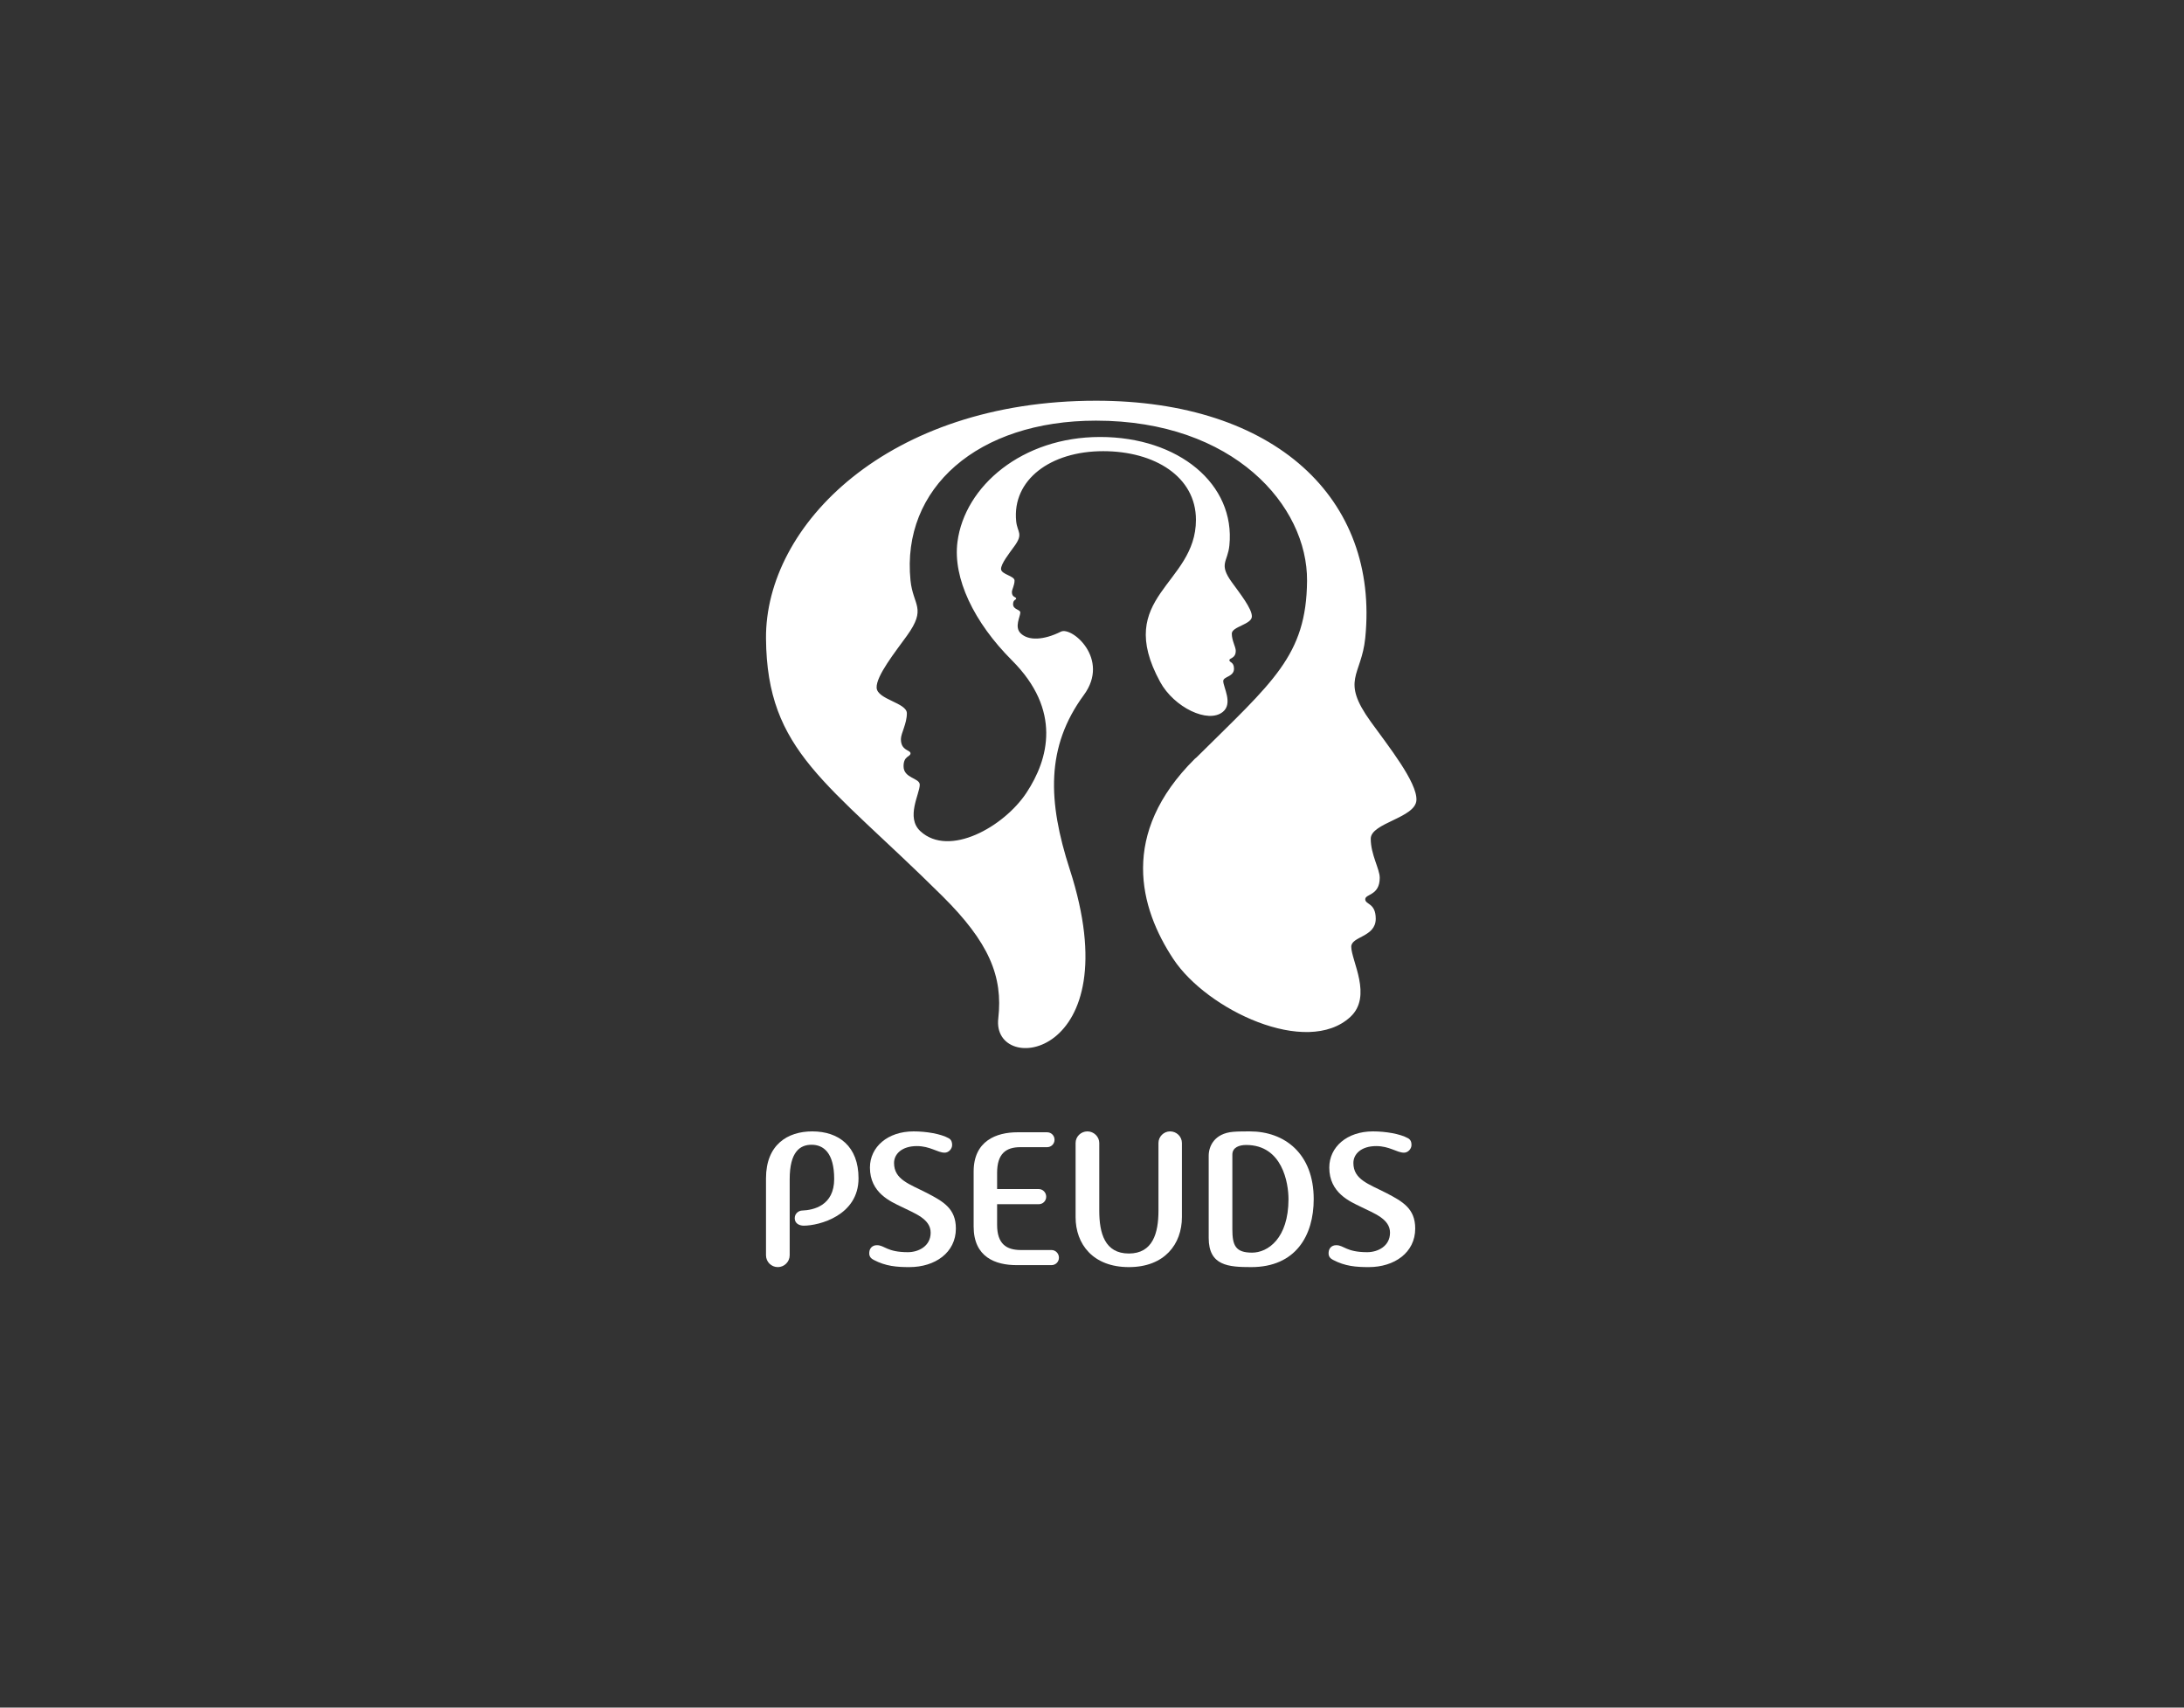 <?xml version="1.0" encoding="UTF-8" standalone="no"?>
<svg width="990px" height="774px" viewBox="0 0 990 774" version="1.1" xmlns="http://www.w3.org/2000/svg" xmlns:xlink="http://www.w3.org/1999/xlink" style="background: #000000;">
    <rect x="0" y="0" width="990" height="774" fill="#333333" stroke="none"/>
    <!-- Generator: Sketch 3.8.3 (29802) - http://www.bohemiancoding.com/sketch -->
    <title>LF-PSEUDS-NEGATIVE</title>
    <desc>Created with Sketch.</desc>
    <defs></defs>
    <g id="Page-1" stroke="none" stroke-width="1" fill="none" fill-rule="evenodd">
        <g id="LF-PSEUDS-NEGATIVE" fill="#FFFFFF">
            <g id="Group" transform="translate(347, 181)">
                <path d="M144.298,134.029 C126.992,157.569 127.955,182.273 137.905,213.009 C165.846,299.334 102.465,307.073 105.512,280.649 C107.726,261.461 101.232,246.048 80.12,225.108 C27.919,173.325 0.648,159.813 0.227,108.448 C-0.196,57.089 55.481,0.632 149.808,0.632 C230.883,0.632 278.217,44.969 271.863,108.16 C270.117,125.514 260.54,126.958 274.352,146.11 C282.337,157.187 295.482,173.639 295.058,181.701 C294.634,189.769 274.352,191.957 274.352,199.174 C274.352,206.391 278.431,212.861 278.431,216.868 C278.431,225.019 271.863,224.118 271.863,226.605 C271.863,229.097 276.62,228.193 276.62,235.44 C276.62,243.816 265.52,243.366 265.52,248.123 C265.52,254.412 275.253,270.563 265.102,279.941 C245.356,298.166 200.162,276.82 184.862,253.683 C169.56,230.553 160.336,196.942 194.64,162.913 L195.414,162.273 C229.953,128.007 245.199,116.261 245.481,82.27 C245.759,48.286 212.234,9.666 149.808,9.666 C96.155,9.666 61.521,40.269 65.727,82.084 C66.88,93.566 73.223,94.52 64.079,107.197 C58.795,114.521 50.098,125.413 50.374,130.745 C50.659,136.083 64.079,137.533 64.079,142.308 C64.079,147.083 61.379,151.365 61.379,154.018 C61.379,159.413 65.727,158.811 65.727,160.462 C65.727,162.113 62.58,161.511 62.58,166.31 C62.58,171.855 69.921,171.553 69.921,174.701 C69.921,178.865 63.481,189.55 70.2,195.753 C83.265,207.816 108.135,193.69 118.26,178.379 C128.385,163.076 134.321,140.924 111.713,118.315 C94.454,101.053 84.868,81.034 87.014,64.614 C90.322,39.267 116.41,17.067 151.658,17.067 C187.275,17.067 213.067,38.458 210.275,66.218 C209.51,73.838 205.299,74.475 211.369,82.887 C214.878,87.754 220.652,94.983 220.465,98.522 C220.281,102.066 211.369,103.027 211.369,106.198 C211.369,109.37 213.162,112.209 213.162,113.97 C213.162,117.55 210.275,117.156 210.275,118.247 C210.275,119.343 212.365,118.946 212.365,122.129 C212.365,125.811 207.489,125.609 207.489,127.699 C207.489,130.464 212.012,137.844 207.305,141.676 C200.631,147.115 185.194,139.652 178.89,128.093 C157.668,89.197 195.121,84.111 195.121,54.62 C195.121,35.097 176.448,23.502 153.045,23.502 C129.081,23.502 111.748,36.573 113.627,55.248 C114.146,60.379 116.974,60.806 112.889,66.467 C110.533,69.742 106.647,74.606 106.772,76.986 C106.899,79.372 112.889,80.021 112.889,82.152 C112.889,84.286 111.686,86.198 111.686,87.383 C111.686,89.793 113.627,89.526 113.627,90.261 C113.627,90.996 112.225,90.729 112.225,92.872 C112.225,95.35 115.504,95.214 115.504,96.622 C115.504,98.48 112.729,103.151 115.628,106.026 C119.12,109.491 126.061,109.227 133.898,105.309 C138.812,102.852 156.341,117.651 144.298,134.029" id="Fill-29"></path>
                <path d="M17.321,374.556 C15.335,374.556 13.245,373.56 13.245,371.174 C13.245,368.791 15.335,367.698 16.627,367.698 C21.695,367.505 31.133,365.516 31.133,353.385 C31.133,341.369 26.165,337.88 20.898,337.88 C15.628,337.88 10.963,341.067 10.963,353.489 L10.963,387.971 C10.963,390.95 8.476,393.336 5.598,393.336 C2.611,393.336 0.225,390.95 0.225,387.971 L0.225,353.091 C0.225,337.88 9.964,331.822 21.198,331.822 C33.219,331.822 42.167,338.58 42.167,353.091 C42.167,369.989 24.28,374.556 17.321,374.556" id="Fill-30"></path>
                <path d="M65.227,393.336 C59.465,393.336 54.495,392.941 49.02,390.055 C48.131,389.563 46.842,388.765 47.04,386.685 C47.135,384.885 48.339,383.403 50.52,383.403 C54,383.403 54.993,386.575 64.53,386.575 C69.305,386.575 74.863,383.893 74.863,377.731 C74.863,371.471 67.613,368.987 61.652,366.008 C56.777,363.628 47.34,359.748 47.34,348.219 C47.34,338.876 55.384,331.822 67.112,331.822 C72.877,331.822 79.442,332.919 83.014,334.908 C84.306,335.601 84.605,336.793 84.605,337.981 C84.605,339.771 83.014,341.467 81.223,341.467 C77.948,341.467 74.667,338.482 68.609,338.482 C61.848,338.482 58.271,342.06 58.271,346.138 C58.271,353.684 65.227,355.667 73.179,359.748 C80.633,363.628 86.295,366.803 86.295,375.848 C86.295,386.782 76.857,393.336 65.227,393.336" id="Fill-31"></path>
                <path d="M129.629,392.441 L113.828,392.441 C104.287,392.441 94.349,388.867 94.349,374.954 L94.349,350.013 C94.349,336.091 104.678,332.223 114.228,332.223 L127.637,332.223 C129.534,332.223 131.016,333.714 131.016,335.602 C131.016,337.49 129.534,338.975 127.637,338.975 L115.517,338.975 C108.961,338.975 104.984,341.963 104.984,350.611 L104.984,357.962 L123.861,357.962 C125.752,357.962 127.24,359.548 127.24,361.439 C127.24,363.327 125.752,364.821 123.861,364.821 L104.984,364.821 L104.984,374.151 C104.984,382.9 109.255,385.595 115.814,385.595 L129.629,385.595 C131.517,385.595 133.014,387.177 133.014,389.06 C133.014,390.951 131.517,392.441 129.629,392.441" id="Fill-32"></path>
                <path d="M164.713,393.336 C148.417,393.336 140.563,382.9 140.563,370.682 L140.563,337.089 C140.563,334.208 142.949,331.822 145.933,331.822 C148.811,331.822 151.295,334.208 151.295,337.089 L151.295,367.798 C151.295,377.935 153.782,387.177 164.713,387.177 C175.549,387.177 178.127,377.935 178.127,367.798 L178.127,337.089 C178.127,334.208 180.513,331.822 183.391,331.822 C186.379,331.822 188.759,334.208 188.759,337.089 L188.759,370.682 C188.759,382.9 180.905,393.336 164.713,393.336" id="Fill-33"></path>
                <path d="M220.171,393.336 C209.835,393.336 200.896,392.737 200.896,380.119 L200.896,342.854 C200.896,338.687 203.38,332.72 212.026,332.012 C213.81,331.822 218.282,331.822 219.575,331.822 C235.281,331.822 248.5,341.861 248.5,362.529 C248.5,379.032 240.349,393.336 220.171,393.336 M217.888,337.981 C214.91,337.981 211.623,338.974 211.623,342.356 L211.623,376.148 C211.623,383.501 213.019,386.782 220.568,386.782 C227.726,386.782 237.068,380.312 237.068,362.529 C237.068,355.181 234.285,337.981 217.888,337.981" id="Fill-34"></path>
                <path d="M273.446,393.336 C267.684,393.336 262.711,392.941 257.242,390.055 C256.35,389.563 255.061,388.765 255.259,386.685 C255.354,384.885 256.555,383.403 258.739,383.403 C262.219,383.403 263.211,386.575 272.749,386.575 C277.521,386.575 283.088,383.893 283.088,377.731 C283.088,371.471 275.832,368.987 269.874,366.008 C265.002,363.628 255.559,359.748 255.559,348.219 C255.559,338.876 263.606,331.822 275.334,331.822 C281.096,331.822 287.658,332.919 291.227,334.908 C292.525,335.601 292.824,336.793 292.824,337.981 C292.824,339.771 291.227,341.467 289.445,341.467 C286.164,341.467 282.889,338.482 276.828,338.482 C270.067,338.482 266.487,342.06 266.487,346.138 C266.487,353.684 273.446,355.667 281.395,359.748 C288.847,363.628 294.514,366.803 294.514,375.848 C294.514,386.782 285.076,393.336 273.446,393.336" id="Fill-35"></path>
            </g>
        </g>
    </g>
</svg>